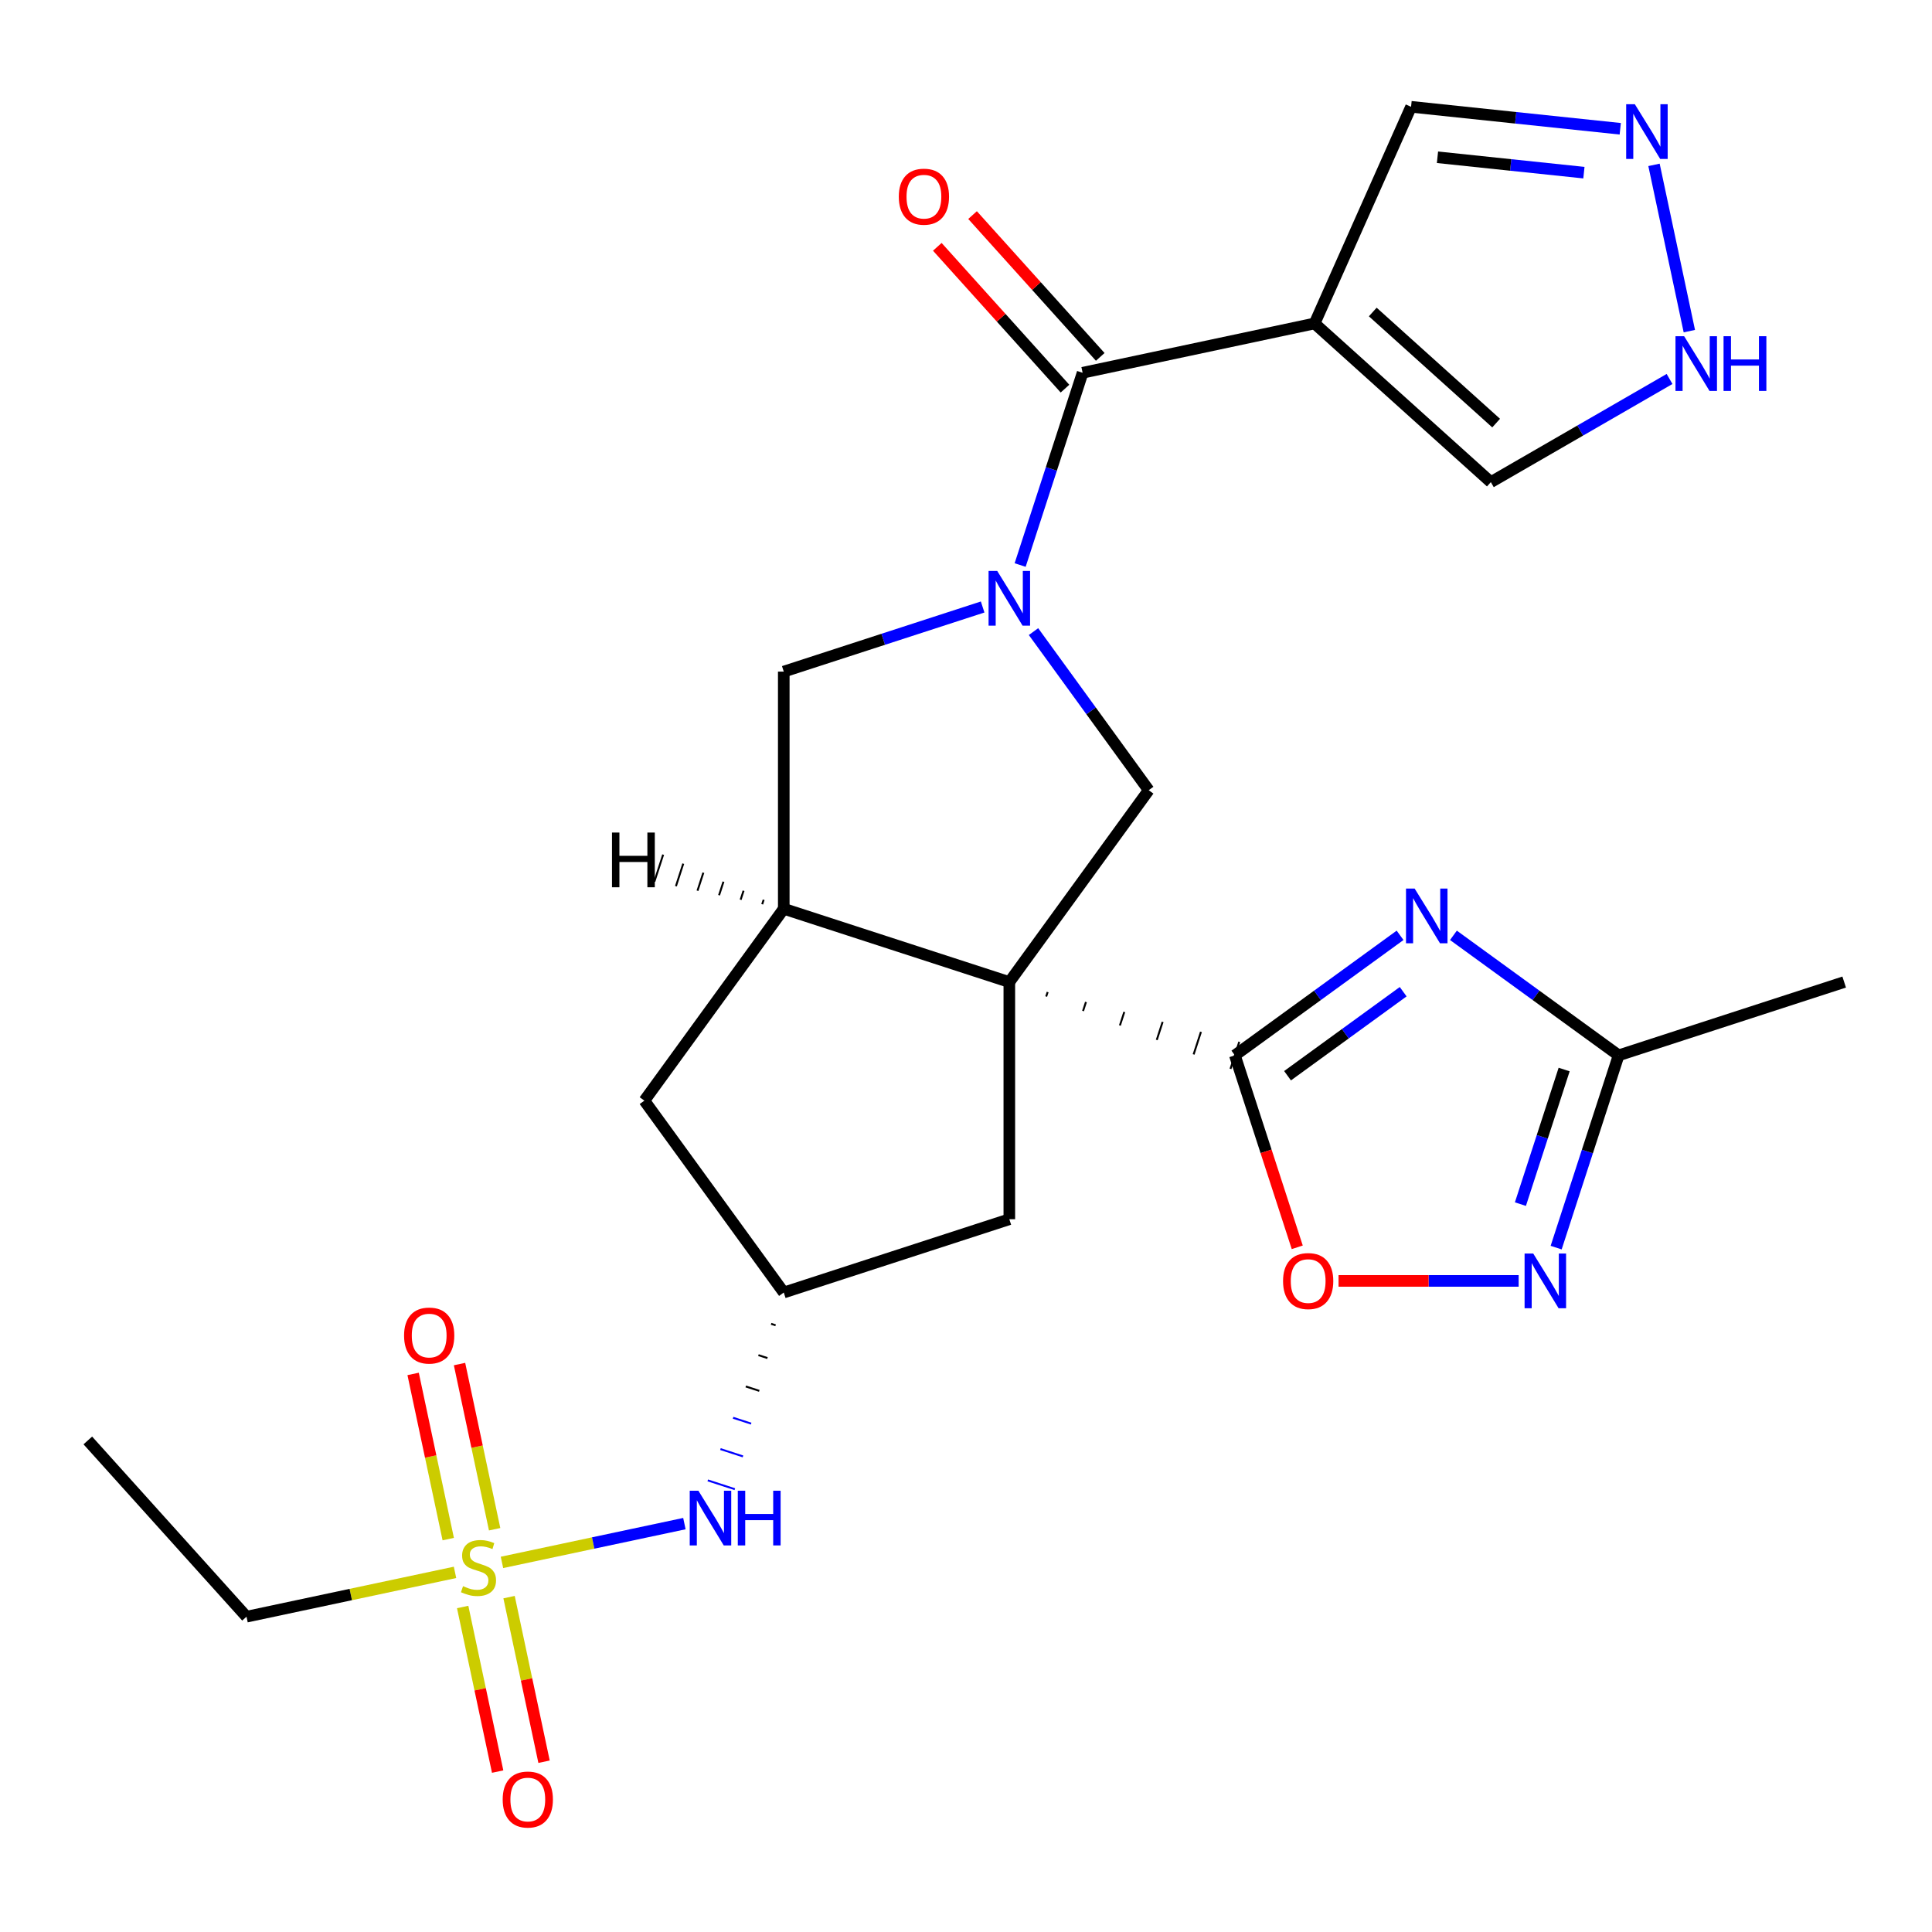 <?xml version='1.0' encoding='iso-8859-1'?>
<svg version='1.1' baseProfile='full'
              xmlns='http://www.w3.org/2000/svg'
                      xmlns:rdkit='http://www.rdkit.org/xml'
                      xmlns:xlink='http://www.w3.org/1999/xlink'
                  xml:space='preserve'
width='1000px' height='1000px' viewBox='0 0 1000 1000'>
<!-- END OF HEADER -->
<rect style='opacity:1.0;fill:#FFFFFF;stroke:none' width='1000' height='1000' x='0' y='0'> </rect>
<path class='bond-0' d='M 541.503,515.803 L 542.262,513.468' style='fill:none;fill-rule:evenodd;stroke:#000000;stroke-width:1.0px;stroke-linecap:butt;stroke-linejoin:miter;stroke-opacity:1' />
<path class='bond-0' d='M 560.582,523.293 L 562.099,518.623' style='fill:none;fill-rule:evenodd;stroke:#000000;stroke-width:1.0px;stroke-linecap:butt;stroke-linejoin:miter;stroke-opacity:1' />
<path class='bond-0' d='M 579.661,530.783 L 581.937,523.778' style='fill:none;fill-rule:evenodd;stroke:#000000;stroke-width:1.0px;stroke-linecap:butt;stroke-linejoin:miter;stroke-opacity:1' />
<path class='bond-0' d='M 598.74,538.272 L 601.774,528.933' style='fill:none;fill-rule:evenodd;stroke:#000000;stroke-width:1.0px;stroke-linecap:butt;stroke-linejoin:miter;stroke-opacity:1' />
<path class='bond-0' d='M 617.818,545.762 L 621.612,534.087' style='fill:none;fill-rule:evenodd;stroke:#000000;stroke-width:1.0px;stroke-linecap:butt;stroke-linejoin:miter;stroke-opacity:1' />
<path class='bond-0' d='M 636.897,553.252 L 641.449,539.242' style='fill:none;fill-rule:evenodd;stroke:#000000;stroke-width:1.0px;stroke-linecap:butt;stroke-linejoin:miter;stroke-opacity:1' />
<path class='bond-5' d='M 522.425,508.313 L 594.579,409.001' style='fill:none;fill-rule:evenodd;stroke:#000000;stroke-width:6px;stroke-linecap:butt;stroke-linejoin:miter;stroke-opacity:1' />
<path class='bond-6' d='M 522.425,508.313 L 405.676,470.379' style='fill:none;fill-rule:evenodd;stroke:#000000;stroke-width:6px;stroke-linecap:butt;stroke-linejoin:miter;stroke-opacity:1' />
<path class='bond-14' d='M 522.425,508.313 L 522.425,631.07' style='fill:none;fill-rule:evenodd;stroke:#000000;stroke-width:6px;stroke-linecap:butt;stroke-linejoin:miter;stroke-opacity:1' />
<path class='bond-2' d='M 639.173,546.247 L 681.925,515.186' style='fill:none;fill-rule:evenodd;stroke:#000000;stroke-width:6px;stroke-linecap:butt;stroke-linejoin:miter;stroke-opacity:1' />
<path class='bond-2' d='M 681.925,515.186 L 724.676,484.125' style='fill:none;fill-rule:evenodd;stroke:#0000FF;stroke-width:6px;stroke-linecap:butt;stroke-linejoin:miter;stroke-opacity:1' />
<path class='bond-2' d='M 666.429,556.791 L 696.355,535.049' style='fill:none;fill-rule:evenodd;stroke:#000000;stroke-width:6px;stroke-linecap:butt;stroke-linejoin:miter;stroke-opacity:1' />
<path class='bond-2' d='M 696.355,535.049 L 726.282,513.306' style='fill:none;fill-rule:evenodd;stroke:#0000FF;stroke-width:6px;stroke-linecap:butt;stroke-linejoin:miter;stroke-opacity:1' />
<path class='bond-9' d='M 639.173,546.247 L 655.315,595.927' style='fill:none;fill-rule:evenodd;stroke:#000000;stroke-width:6px;stroke-linecap:butt;stroke-linejoin:miter;stroke-opacity:1' />
<path class='bond-9' d='M 655.315,595.927 L 671.457,645.607' style='fill:none;fill-rule:evenodd;stroke:#FF0000;stroke-width:6px;stroke-linecap:butt;stroke-linejoin:miter;stroke-opacity:1' />
<path class='bond-1' d='M 534.942,326.918 L 564.761,367.96' style='fill:none;fill-rule:evenodd;stroke:#0000FF;stroke-width:6px;stroke-linecap:butt;stroke-linejoin:miter;stroke-opacity:1' />
<path class='bond-1' d='M 564.761,367.96 L 594.579,409.001' style='fill:none;fill-rule:evenodd;stroke:#000000;stroke-width:6px;stroke-linecap:butt;stroke-linejoin:miter;stroke-opacity:1' />
<path class='bond-4' d='M 528.023,292.46 L 544.191,242.701' style='fill:none;fill-rule:evenodd;stroke:#0000FF;stroke-width:6px;stroke-linecap:butt;stroke-linejoin:miter;stroke-opacity:1' />
<path class='bond-4' d='M 544.191,242.701 L 560.359,192.941' style='fill:none;fill-rule:evenodd;stroke:#000000;stroke-width:6px;stroke-linecap:butt;stroke-linejoin:miter;stroke-opacity:1' />
<path class='bond-27' d='M 508.616,314.176 L 457.146,330.899' style='fill:none;fill-rule:evenodd;stroke:#0000FF;stroke-width:6px;stroke-linecap:butt;stroke-linejoin:miter;stroke-opacity:1' />
<path class='bond-27' d='M 457.146,330.899 L 405.676,347.623' style='fill:none;fill-rule:evenodd;stroke:#000000;stroke-width:6px;stroke-linecap:butt;stroke-linejoin:miter;stroke-opacity:1' />
<path class='bond-10' d='M 752.294,484.125 L 795.046,515.186' style='fill:none;fill-rule:evenodd;stroke:#0000FF;stroke-width:6px;stroke-linecap:butt;stroke-linejoin:miter;stroke-opacity:1' />
<path class='bond-10' d='M 795.046,515.186 L 837.797,546.247' style='fill:none;fill-rule:evenodd;stroke:#000000;stroke-width:6px;stroke-linecap:butt;stroke-linejoin:miter;stroke-opacity:1' />
<path class='bond-3' d='M 259.817,808.692 L 307.031,798.657' style='fill:none;fill-rule:evenodd;stroke:#CCCC00;stroke-width:6px;stroke-linecap:butt;stroke-linejoin:miter;stroke-opacity:1' />
<path class='bond-3' d='M 307.031,798.657 L 354.244,788.621' style='fill:none;fill-rule:evenodd;stroke:#0000FF;stroke-width:6px;stroke-linecap:butt;stroke-linejoin:miter;stroke-opacity:1' />
<path class='bond-19' d='M 256.022,791.533 L 246.936,748.785' style='fill:none;fill-rule:evenodd;stroke:#CCCC00;stroke-width:6px;stroke-linecap:butt;stroke-linejoin:miter;stroke-opacity:1' />
<path class='bond-19' d='M 246.936,748.785 L 237.85,706.038' style='fill:none;fill-rule:evenodd;stroke:#FF0000;stroke-width:6px;stroke-linecap:butt;stroke-linejoin:miter;stroke-opacity:1' />
<path class='bond-19' d='M 232.008,796.638 L 222.921,753.89' style='fill:none;fill-rule:evenodd;stroke:#CCCC00;stroke-width:6px;stroke-linecap:butt;stroke-linejoin:miter;stroke-opacity:1' />
<path class='bond-19' d='M 222.921,753.89 L 213.835,711.142' style='fill:none;fill-rule:evenodd;stroke:#FF0000;stroke-width:6px;stroke-linecap:butt;stroke-linejoin:miter;stroke-opacity:1' />
<path class='bond-20' d='M 239.476,831.776 L 248.531,874.373' style='fill:none;fill-rule:evenodd;stroke:#CCCC00;stroke-width:6px;stroke-linecap:butt;stroke-linejoin:miter;stroke-opacity:1' />
<path class='bond-20' d='M 248.531,874.373 L 257.585,916.97' style='fill:none;fill-rule:evenodd;stroke:#FF0000;stroke-width:6px;stroke-linecap:butt;stroke-linejoin:miter;stroke-opacity:1' />
<path class='bond-20' d='M 263.491,826.671 L 272.545,869.268' style='fill:none;fill-rule:evenodd;stroke:#CCCC00;stroke-width:6px;stroke-linecap:butt;stroke-linejoin:miter;stroke-opacity:1' />
<path class='bond-20' d='M 272.545,869.268 L 281.6,911.866' style='fill:none;fill-rule:evenodd;stroke:#FF0000;stroke-width:6px;stroke-linecap:butt;stroke-linejoin:miter;stroke-opacity:1' />
<path class='bond-23' d='M 235.52,813.857 L 181.557,825.327' style='fill:none;fill-rule:evenodd;stroke:#CCCC00;stroke-width:6px;stroke-linecap:butt;stroke-linejoin:miter;stroke-opacity:1' />
<path class='bond-23' d='M 181.557,825.327 L 127.595,836.797' style='fill:none;fill-rule:evenodd;stroke:#000000;stroke-width:6px;stroke-linecap:butt;stroke-linejoin:miter;stroke-opacity:1' />
<path class='bond-7' d='M 560.359,192.941 L 680.432,167.418' style='fill:none;fill-rule:evenodd;stroke:#000000;stroke-width:6px;stroke-linecap:butt;stroke-linejoin:miter;stroke-opacity:1' />
<path class='bond-22' d='M 569.481,184.727 L 536.438,148.028' style='fill:none;fill-rule:evenodd;stroke:#000000;stroke-width:6px;stroke-linecap:butt;stroke-linejoin:miter;stroke-opacity:1' />
<path class='bond-22' d='M 536.438,148.028 L 503.394,111.33' style='fill:none;fill-rule:evenodd;stroke:#FF0000;stroke-width:6px;stroke-linecap:butt;stroke-linejoin:miter;stroke-opacity:1' />
<path class='bond-22' d='M 551.236,201.155 L 518.192,164.456' style='fill:none;fill-rule:evenodd;stroke:#000000;stroke-width:6px;stroke-linecap:butt;stroke-linejoin:miter;stroke-opacity:1' />
<path class='bond-22' d='M 518.192,164.456 L 485.149,127.758' style='fill:none;fill-rule:evenodd;stroke:#FF0000;stroke-width:6px;stroke-linecap:butt;stroke-linejoin:miter;stroke-opacity:1' />
<path class='bond-11' d='M 405.676,470.379 L 405.676,347.623' style='fill:none;fill-rule:evenodd;stroke:#000000;stroke-width:6px;stroke-linecap:butt;stroke-linejoin:miter;stroke-opacity:1' />
<path class='bond-18' d='M 405.676,470.379 L 333.522,569.691' style='fill:none;fill-rule:evenodd;stroke:#000000;stroke-width:6px;stroke-linecap:butt;stroke-linejoin:miter;stroke-opacity:1' />
<path class='bond-30' d='M 395.271,465.708 L 394.513,468.043' style='fill:none;fill-rule:evenodd;stroke:#000000;stroke-width:1.0px;stroke-linecap:butt;stroke-linejoin:miter;stroke-opacity:1' />
<path class='bond-30' d='M 384.866,461.036 L 383.349,465.706' style='fill:none;fill-rule:evenodd;stroke:#000000;stroke-width:1.0px;stroke-linecap:butt;stroke-linejoin:miter;stroke-opacity:1' />
<path class='bond-30' d='M 374.461,456.365 L 372.185,463.37' style='fill:none;fill-rule:evenodd;stroke:#000000;stroke-width:1.0px;stroke-linecap:butt;stroke-linejoin:miter;stroke-opacity:1' />
<path class='bond-30' d='M 364.056,451.693 L 361.021,461.033' style='fill:none;fill-rule:evenodd;stroke:#000000;stroke-width:1.0px;stroke-linecap:butt;stroke-linejoin:miter;stroke-opacity:1' />
<path class='bond-30' d='M 353.651,447.022 L 349.858,458.697' style='fill:none;fill-rule:evenodd;stroke:#000000;stroke-width:1.0px;stroke-linecap:butt;stroke-linejoin:miter;stroke-opacity:1' />
<path class='bond-30' d='M 343.246,442.35 L 338.694,456.36' style='fill:none;fill-rule:evenodd;stroke:#000000;stroke-width:1.0px;stroke-linecap:butt;stroke-linejoin:miter;stroke-opacity:1' />
<path class='bond-17' d='M 680.432,167.418 L 771.658,249.558' style='fill:none;fill-rule:evenodd;stroke:#000000;stroke-width:6px;stroke-linecap:butt;stroke-linejoin:miter;stroke-opacity:1' />
<path class='bond-17' d='M 710.544,161.494 L 774.402,218.992' style='fill:none;fill-rule:evenodd;stroke:#000000;stroke-width:6px;stroke-linecap:butt;stroke-linejoin:miter;stroke-opacity:1' />
<path class='bond-21' d='M 680.432,167.418 L 730.362,55.275' style='fill:none;fill-rule:evenodd;stroke:#000000;stroke-width:6px;stroke-linecap:butt;stroke-linejoin:miter;stroke-opacity:1' />
<path class='bond-8' d='M 786.054,662.995 L 739.442,662.995' style='fill:none;fill-rule:evenodd;stroke:#0000FF;stroke-width:6px;stroke-linecap:butt;stroke-linejoin:miter;stroke-opacity:1' />
<path class='bond-8' d='M 739.442,662.995 L 692.831,662.995' style='fill:none;fill-rule:evenodd;stroke:#FF0000;stroke-width:6px;stroke-linecap:butt;stroke-linejoin:miter;stroke-opacity:1' />
<path class='bond-28' d='M 805.461,645.767 L 821.629,596.007' style='fill:none;fill-rule:evenodd;stroke:#0000FF;stroke-width:6px;stroke-linecap:butt;stroke-linejoin:miter;stroke-opacity:1' />
<path class='bond-28' d='M 821.629,596.007 L 837.797,546.247' style='fill:none;fill-rule:evenodd;stroke:#000000;stroke-width:6px;stroke-linecap:butt;stroke-linejoin:miter;stroke-opacity:1' />
<path class='bond-28' d='M 786.962,623.252 L 798.28,588.42' style='fill:none;fill-rule:evenodd;stroke:#0000FF;stroke-width:6px;stroke-linecap:butt;stroke-linejoin:miter;stroke-opacity:1' />
<path class='bond-28' d='M 798.28,588.42 L 809.597,553.588' style='fill:none;fill-rule:evenodd;stroke:#000000;stroke-width:6px;stroke-linecap:butt;stroke-linejoin:miter;stroke-opacity:1' />
<path class='bond-24' d='M 837.797,546.247 L 954.545,508.313' style='fill:none;fill-rule:evenodd;stroke:#000000;stroke-width:6px;stroke-linecap:butt;stroke-linejoin:miter;stroke-opacity:1' />
<path class='bond-12' d='M 838.637,66.655 L 784.5,60.965' style='fill:none;fill-rule:evenodd;stroke:#0000FF;stroke-width:6px;stroke-linecap:butt;stroke-linejoin:miter;stroke-opacity:1' />
<path class='bond-12' d='M 784.5,60.965 L 730.362,55.275' style='fill:none;fill-rule:evenodd;stroke:#000000;stroke-width:6px;stroke-linecap:butt;stroke-linejoin:miter;stroke-opacity:1' />
<path class='bond-12' d='M 819.829,89.365 L 781.933,85.382' style='fill:none;fill-rule:evenodd;stroke:#0000FF;stroke-width:6px;stroke-linecap:butt;stroke-linejoin:miter;stroke-opacity:1' />
<path class='bond-12' d='M 781.933,85.382 L 744.037,81.398' style='fill:none;fill-rule:evenodd;stroke:#000000;stroke-width:6px;stroke-linecap:butt;stroke-linejoin:miter;stroke-opacity:1' />
<path class='bond-29' d='M 856.108,85.335 L 874.4,171.392' style='fill:none;fill-rule:evenodd;stroke:#0000FF;stroke-width:6px;stroke-linecap:butt;stroke-linejoin:miter;stroke-opacity:1' />
<path class='bond-13' d='M 399.12,685.211 L 401.455,685.969' style='fill:none;fill-rule:evenodd;stroke:#000000;stroke-width:1.0px;stroke-linecap:butt;stroke-linejoin:miter;stroke-opacity:1' />
<path class='bond-13' d='M 392.563,701.418 L 397.233,702.935' style='fill:none;fill-rule:evenodd;stroke:#000000;stroke-width:1.0px;stroke-linecap:butt;stroke-linejoin:miter;stroke-opacity:1' />
<path class='bond-13' d='M 386.006,717.625 L 393.011,719.901' style='fill:none;fill-rule:evenodd;stroke:#000000;stroke-width:1.0px;stroke-linecap:butt;stroke-linejoin:miter;stroke-opacity:1' />
<path class='bond-13' d='M 379.449,733.832 L 388.789,736.867' style='fill:none;fill-rule:evenodd;stroke:#0000FF;stroke-width:1.0px;stroke-linecap:butt;stroke-linejoin:miter;stroke-opacity:1' />
<path class='bond-13' d='M 372.892,750.04 L 384.567,753.833' style='fill:none;fill-rule:evenodd;stroke:#0000FF;stroke-width:1.0px;stroke-linecap:butt;stroke-linejoin:miter;stroke-opacity:1' />
<path class='bond-13' d='M 366.336,766.247 L 380.345,770.799' style='fill:none;fill-rule:evenodd;stroke:#0000FF;stroke-width:1.0px;stroke-linecap:butt;stroke-linejoin:miter;stroke-opacity:1' />
<path class='bond-16' d='M 522.425,631.07 L 405.676,669.004' style='fill:none;fill-rule:evenodd;stroke:#000000;stroke-width:6px;stroke-linecap:butt;stroke-linejoin:miter;stroke-opacity:1' />
<path class='bond-15' d='M 864.16,196.153 L 817.909,222.856' style='fill:none;fill-rule:evenodd;stroke:#0000FF;stroke-width:6px;stroke-linecap:butt;stroke-linejoin:miter;stroke-opacity:1' />
<path class='bond-15' d='M 817.909,222.856 L 771.658,249.558' style='fill:none;fill-rule:evenodd;stroke:#000000;stroke-width:6px;stroke-linecap:butt;stroke-linejoin:miter;stroke-opacity:1' />
<path class='bond-26' d='M 405.676,669.004 L 333.522,569.691' style='fill:none;fill-rule:evenodd;stroke:#000000;stroke-width:6px;stroke-linecap:butt;stroke-linejoin:miter;stroke-opacity:1' />
<path class='bond-25' d='M 127.595,836.797 L 45.455,745.571' style='fill:none;fill-rule:evenodd;stroke:#000000;stroke-width:6px;stroke-linecap:butt;stroke-linejoin:miter;stroke-opacity:1' />
<path  class='atom-2' d='M 516.165 295.529
L 525.445 310.529
Q 526.365 312.009, 527.845 314.689
Q 529.325 317.369, 529.405 317.529
L 529.405 295.529
L 533.165 295.529
L 533.165 323.849
L 529.285 323.849
L 519.325 307.449
Q 518.165 305.529, 516.925 303.329
Q 515.725 301.129, 515.365 300.449
L 515.365 323.849
L 511.685 323.849
L 511.685 295.529
L 516.165 295.529
' fill='#0000FF'/>
<path  class='atom-3' d='M 732.225 459.933
L 741.505 474.933
Q 742.425 476.413, 743.905 479.093
Q 745.385 481.773, 745.465 481.933
L 745.465 459.933
L 749.225 459.933
L 749.225 488.253
L 745.345 488.253
L 735.385 471.853
Q 734.225 469.933, 732.985 467.733
Q 731.785 465.533, 731.425 464.853
L 731.425 488.253
L 727.745 488.253
L 727.745 459.933
L 732.225 459.933
' fill='#0000FF'/>
<path  class='atom-4' d='M 239.669 820.994
Q 239.989 821.114, 241.309 821.674
Q 242.629 822.234, 244.069 822.594
Q 245.549 822.914, 246.989 822.914
Q 249.669 822.914, 251.229 821.634
Q 252.789 820.314, 252.789 818.034
Q 252.789 816.474, 251.989 815.514
Q 251.229 814.554, 250.029 814.034
Q 248.829 813.514, 246.829 812.914
Q 244.309 812.154, 242.789 811.434
Q 241.309 810.714, 240.229 809.194
Q 239.189 807.674, 239.189 805.114
Q 239.189 801.554, 241.589 799.354
Q 244.029 797.154, 248.829 797.154
Q 252.109 797.154, 255.829 798.714
L 254.909 801.794
Q 251.509 800.394, 248.949 800.394
Q 246.189 800.394, 244.669 801.554
Q 243.149 802.674, 243.189 804.634
Q 243.189 806.154, 243.949 807.074
Q 244.749 807.994, 245.869 808.514
Q 247.029 809.034, 248.949 809.634
Q 251.509 810.434, 253.029 811.234
Q 254.549 812.034, 255.629 813.674
Q 256.749 815.274, 256.749 818.034
Q 256.749 821.954, 254.109 824.074
Q 251.509 826.154, 247.149 826.154
Q 244.629 826.154, 242.709 825.594
Q 240.829 825.074, 238.589 824.154
L 239.669 820.994
' fill='#CCCC00'/>
<path  class='atom-9' d='M 793.603 648.835
L 802.883 663.835
Q 803.803 665.315, 805.283 667.995
Q 806.763 670.675, 806.843 670.835
L 806.843 648.835
L 810.603 648.835
L 810.603 677.155
L 806.723 677.155
L 796.763 660.755
Q 795.603 658.835, 794.363 656.635
Q 793.163 654.435, 792.803 653.755
L 792.803 677.155
L 789.123 677.155
L 789.123 648.835
L 793.603 648.835
' fill='#0000FF'/>
<path  class='atom-10' d='M 664.107 663.075
Q 664.107 656.275, 667.467 652.475
Q 670.827 648.675, 677.107 648.675
Q 683.387 648.675, 686.747 652.475
Q 690.107 656.275, 690.107 663.075
Q 690.107 669.955, 686.707 673.875
Q 683.307 677.755, 677.107 677.755
Q 670.867 677.755, 667.467 673.875
Q 664.107 669.995, 664.107 663.075
M 677.107 674.555
Q 681.427 674.555, 683.747 671.675
Q 686.107 668.755, 686.107 663.075
Q 686.107 657.515, 683.747 654.715
Q 681.427 651.875, 677.107 651.875
Q 672.787 651.875, 670.427 654.675
Q 668.107 657.475, 668.107 663.075
Q 668.107 668.795, 670.427 671.675
Q 672.787 674.555, 677.107 674.555
' fill='#FF0000'/>
<path  class='atom-13' d='M 846.186 53.946
L 855.466 68.946
Q 856.386 70.426, 857.866 73.106
Q 859.346 75.786, 859.426 75.946
L 859.426 53.946
L 863.186 53.946
L 863.186 82.266
L 859.306 82.266
L 849.346 65.866
Q 848.186 63.946, 846.946 61.746
Q 845.746 59.546, 845.386 58.866
L 845.386 82.266
L 841.706 82.266
L 841.706 53.946
L 846.186 53.946
' fill='#0000FF'/>
<path  class='atom-14' d='M 361.483 771.592
L 370.763 786.592
Q 371.683 788.072, 373.163 790.752
Q 374.643 793.432, 374.723 793.592
L 374.723 771.592
L 378.483 771.592
L 378.483 799.912
L 374.603 799.912
L 364.643 783.512
Q 363.483 781.592, 362.243 779.392
Q 361.043 777.192, 360.683 776.512
L 360.683 799.912
L 357.003 799.912
L 357.003 771.592
L 361.483 771.592
' fill='#0000FF'/>
<path  class='atom-14' d='M 381.883 771.592
L 385.723 771.592
L 385.723 783.632
L 400.203 783.632
L 400.203 771.592
L 404.043 771.592
L 404.043 799.912
L 400.203 799.912
L 400.203 786.832
L 385.723 786.832
L 385.723 799.912
L 381.883 799.912
L 381.883 771.592
' fill='#0000FF'/>
<path  class='atom-16' d='M 871.708 174.02
L 880.988 189.02
Q 881.908 190.5, 883.388 193.18
Q 884.868 195.86, 884.948 196.02
L 884.948 174.02
L 888.708 174.02
L 888.708 202.34
L 884.828 202.34
L 874.868 185.94
Q 873.708 184.02, 872.468 181.82
Q 871.268 179.62, 870.908 178.94
L 870.908 202.34
L 867.228 202.34
L 867.228 174.02
L 871.708 174.02
' fill='#0000FF'/>
<path  class='atom-16' d='M 892.108 174.02
L 895.948 174.02
L 895.948 186.06
L 910.428 186.06
L 910.428 174.02
L 914.268 174.02
L 914.268 202.34
L 910.428 202.34
L 910.428 189.26
L 895.948 189.26
L 895.948 202.34
L 892.108 202.34
L 892.108 174.02
' fill='#0000FF'/>
<path  class='atom-20' d='M 209.146 691.28
Q 209.146 684.48, 212.506 680.68
Q 215.866 676.88, 222.146 676.88
Q 228.426 676.88, 231.786 680.68
Q 235.146 684.48, 235.146 691.28
Q 235.146 698.16, 231.746 702.08
Q 228.346 705.96, 222.146 705.96
Q 215.906 705.96, 212.506 702.08
Q 209.146 698.2, 209.146 691.28
M 222.146 702.76
Q 226.466 702.76, 228.786 699.88
Q 231.146 696.96, 231.146 691.28
Q 231.146 685.72, 228.786 682.92
Q 226.466 680.08, 222.146 680.08
Q 217.826 680.08, 215.466 682.88
Q 213.146 685.68, 213.146 691.28
Q 213.146 697, 215.466 699.88
Q 217.826 702.76, 222.146 702.76
' fill='#FF0000'/>
<path  class='atom-21' d='M 260.191 931.428
Q 260.191 924.628, 263.551 920.828
Q 266.911 917.028, 273.191 917.028
Q 279.471 917.028, 282.831 920.828
Q 286.191 924.628, 286.191 931.428
Q 286.191 938.308, 282.791 942.228
Q 279.391 946.108, 273.191 946.108
Q 266.951 946.108, 263.551 942.228
Q 260.191 938.348, 260.191 931.428
M 273.191 942.908
Q 277.511 942.908, 279.831 940.028
Q 282.191 937.108, 282.191 931.428
Q 282.191 925.868, 279.831 923.068
Q 277.511 920.228, 273.191 920.228
Q 268.871 920.228, 266.511 923.028
Q 264.191 925.828, 264.191 931.428
Q 264.191 937.148, 266.511 940.028
Q 268.871 942.908, 273.191 942.908
' fill='#FF0000'/>
<path  class='atom-23' d='M 465.218 101.795
Q 465.218 94.995, 468.578 91.195
Q 471.938 87.395, 478.218 87.395
Q 484.498 87.395, 487.858 91.195
Q 491.218 94.995, 491.218 101.795
Q 491.218 108.675, 487.818 112.595
Q 484.418 116.475, 478.218 116.475
Q 471.978 116.475, 468.578 112.595
Q 465.218 108.715, 465.218 101.795
M 478.218 113.275
Q 482.538 113.275, 484.858 110.395
Q 487.218 107.475, 487.218 101.795
Q 487.218 96.235, 484.858 93.435
Q 482.538 90.595, 478.218 90.595
Q 473.898 90.595, 471.538 93.395
Q 469.218 96.195, 469.218 101.795
Q 469.218 107.515, 471.538 110.395
Q 473.898 113.275, 478.218 113.275
' fill='#FF0000'/>
<path  class='atom-27' d='M 316.764 430.93
L 320.604 430.93
L 320.604 442.97
L 335.084 442.97
L 335.084 430.93
L 338.924 430.93
L 338.924 459.25
L 335.084 459.25
L 335.084 446.17
L 320.604 446.17
L 320.604 459.25
L 316.764 459.25
L 316.764 430.93
' fill='#000000'/>
</svg>

